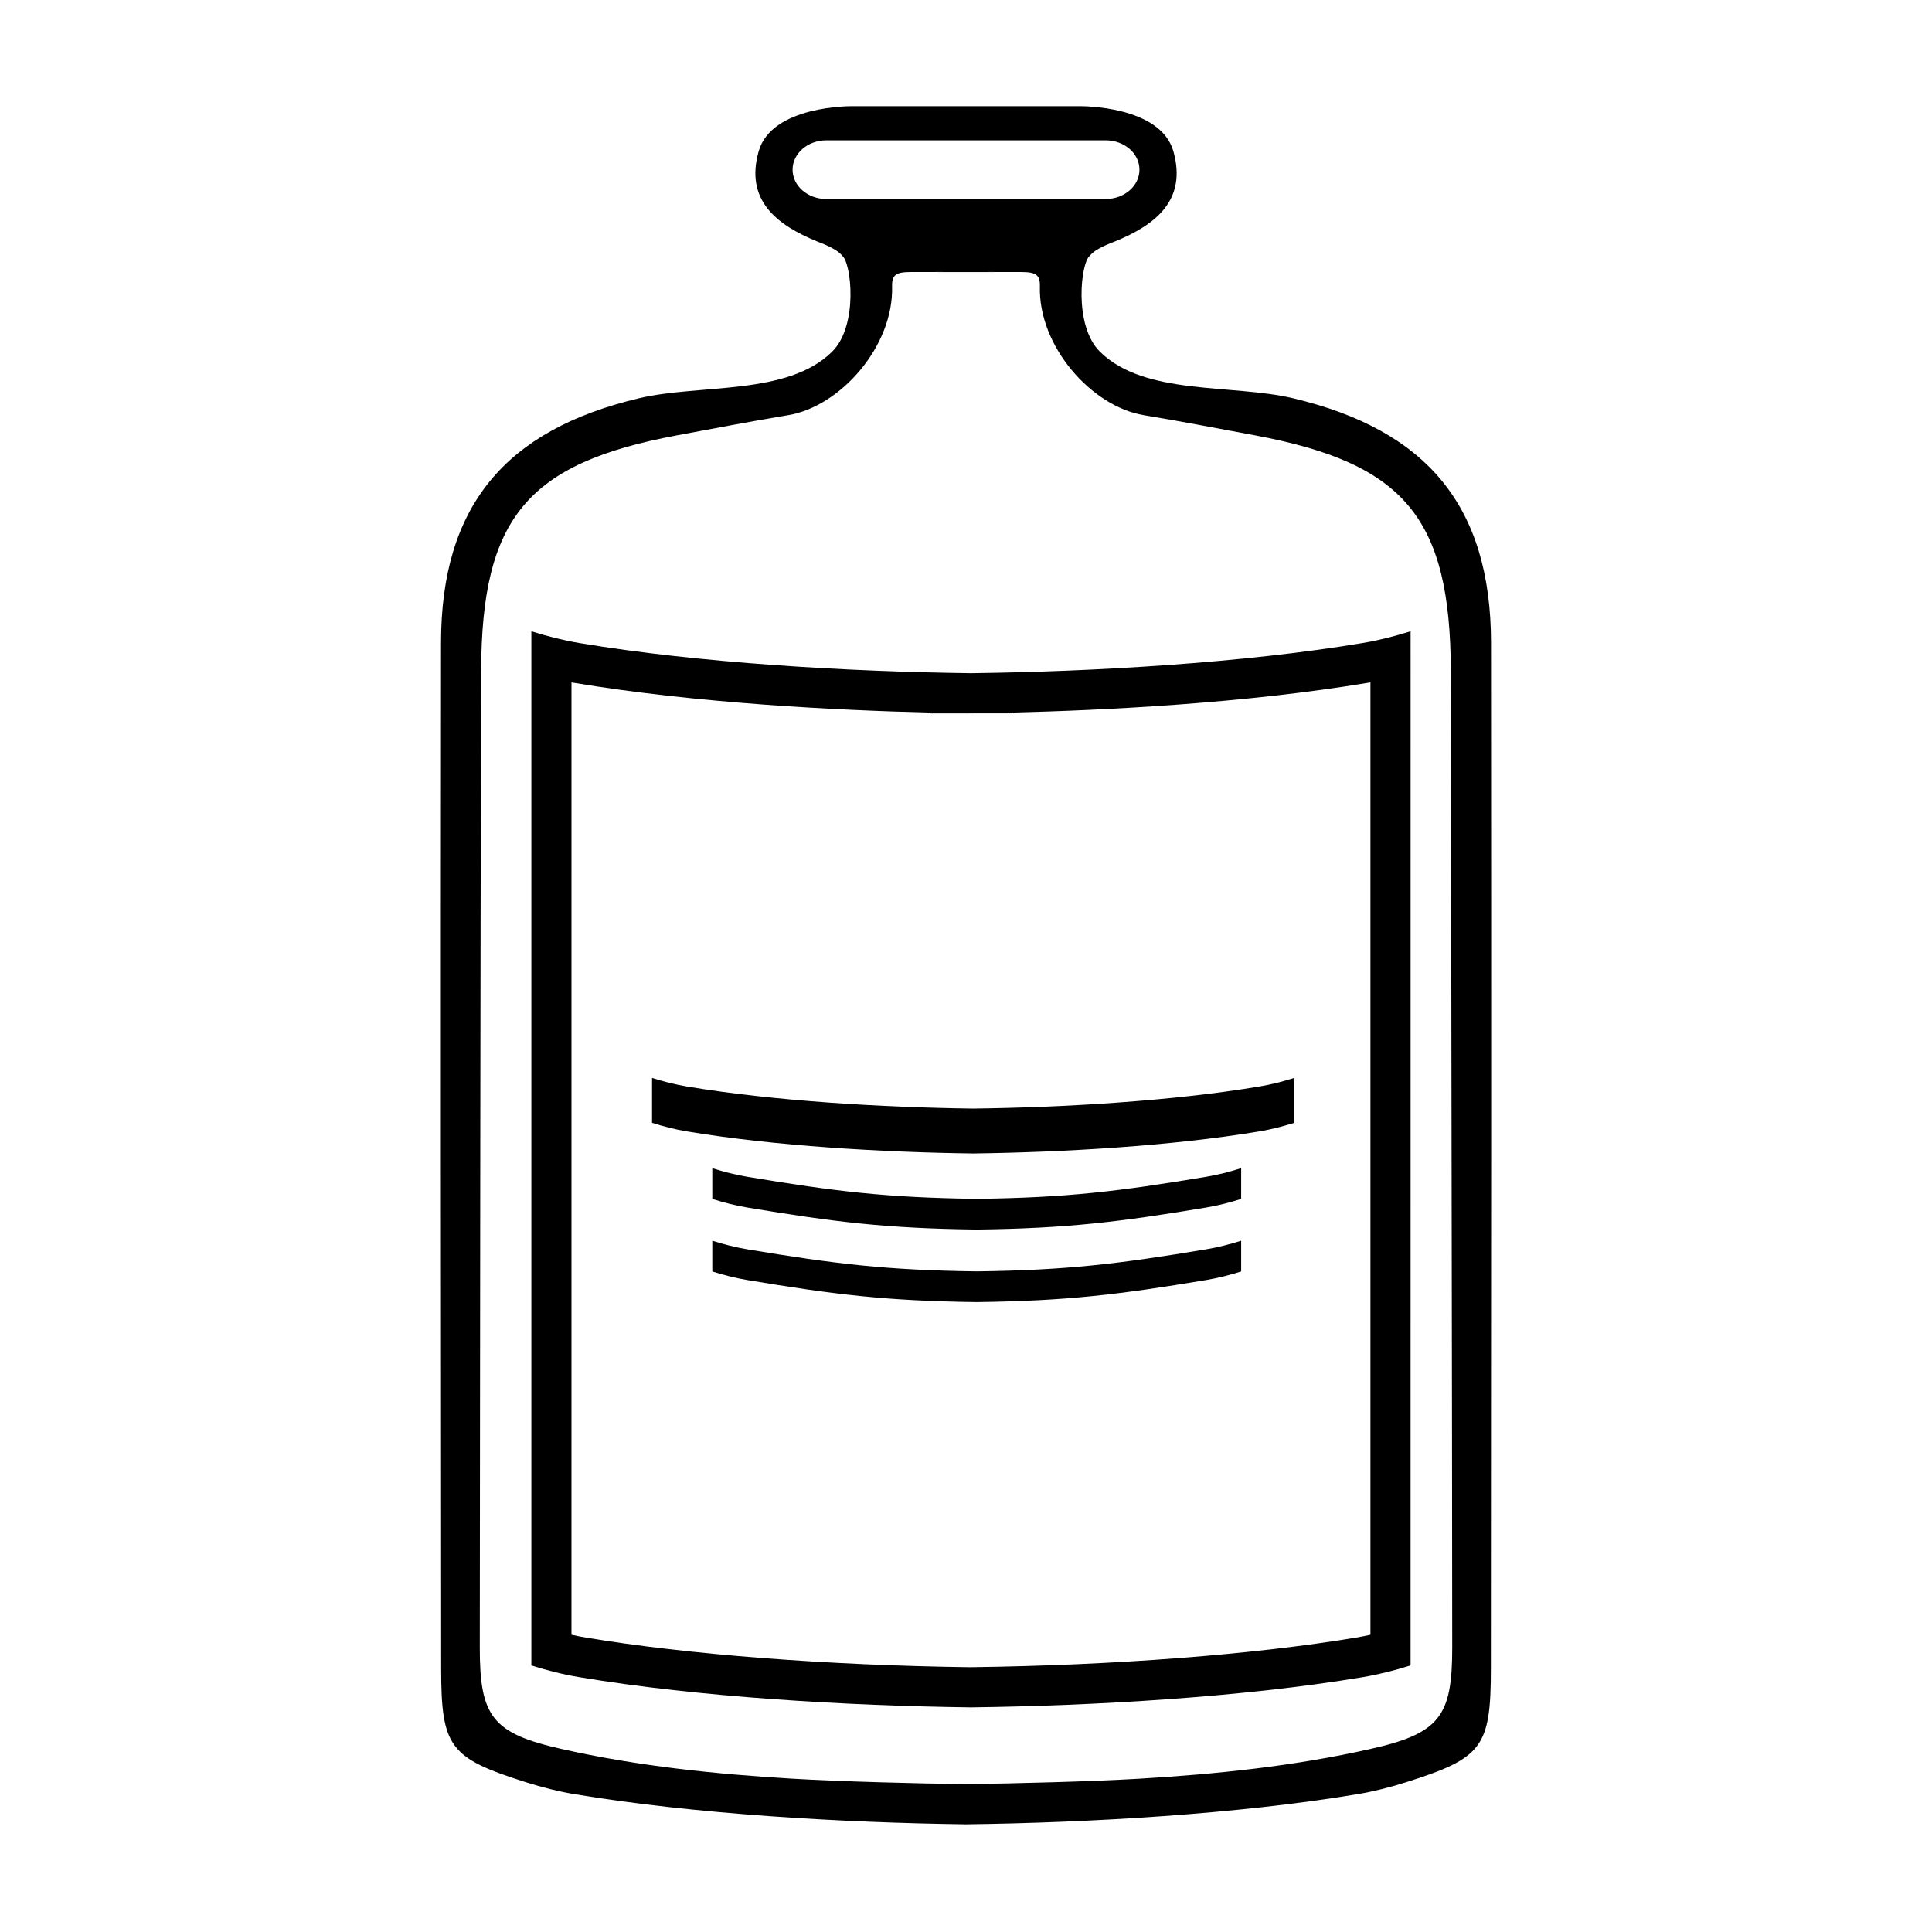<?xml version="1.0" encoding="UTF-8"?>
<!-- Uploaded to: SVG Repo, www.svgrepo.com, Generator: SVG Repo Mixer Tools -->
<svg fill="#000000" width="800px" height="800px" version="1.1" viewBox="144 144 512 512" xmlns="http://www.w3.org/2000/svg">
 <g>
  <path d="m369.68 172.14s-21.195-0.242-24.637 11.984c-3.641 12.949 4.781 19.496 15.566 23.891 0.957 0.387 5.219 1.895 6.559 3.754 2.379 1.594 4.418 18.438-2.644 25.426-11.879 11.754-35.02 8.508-51.223 12.359-35.43 8.418-52.391 28.602-52.426 64.758-0.086 90.594-0.047 181.2 0.035 271.8 0.016 20.988 2.211 23.789 22.59 30.238 4.144 1.309 8.41 2.398 12.695 3.113 31.781 5.309 71.199 7.578 103.51 7.996v0.016c0.102 0 0.203-0.004 0.297-0.012 0.102 0.004 0.195 0.012 0.297 0.012v-0.016c32.309-0.418 71.73-2.684 103.51-7.996 4.293-0.719 8.543-1.805 12.695-3.113 20.379-6.449 22.582-9.25 22.59-30.238 0.082-90.594 0.117-181.2 0.039-271.8-0.039-36.164-17.004-56.348-52.426-64.758-16.207-3.848-39.344-0.605-51.227-12.359-7.062-6.988-5.019-23.832-2.644-25.426 1.34-1.859 5.598-3.367 6.559-3.754 10.793-4.394 19.211-10.941 15.566-23.891-3.441-12.227-24.637-11.984-24.637-11.984m-67.348 24.598c-4.934 0-8.938-3.477-8.938-7.773s4.004-7.777 8.938-7.777h74.051c4.934 0 8.934 3.481 8.934 7.777s-4.004 7.773-8.934 7.773zm165.82 328.68c0.016 18.395 0.031 36.781 0.055 55.168 0.012 18.262-3.254 22.766-21.676 26.91-20.129 4.535-40.672 6.664-61.227 7.879-12.832 0.754-33.043 1.273-45.953 1.438-12.906-0.16-33.117-0.68-45.949-1.438-20.555-1.215-41.102-3.344-61.234-7.879-18.414-4.141-21.684-8.645-21.668-26.91 0.098-86.238 0.121-172.48 0.359-258.73 0.109-40.691 12.27-55.09 51.918-62.488 9.809-1.828 19.617-3.707 29.461-5.344 13.898-2.312 27.988-18.359 27.523-34.172-0.105-3.797 1.91-3.805 6.906-3.758 20.297-0.047-6.723 0.012 12.316 0.012h0.363 0.363c19.039 0-7.981-0.055 12.316-0.012 4.996-0.047 7.019-0.039 6.906 3.758-0.465 15.82 13.617 31.859 27.523 34.172 9.844 1.633 19.648 3.512 29.461 5.344 39.648 7.402 51.801 21.793 51.918 62.488 0.02 5.32 0.02 10.637 0.031 15.957"/>
  <path d="m507.18 324.84v252.39c-1.301 0.289-2.559 0.535-3.809 0.746-26.922 4.5-64.039 7.356-101.86 7.848l-0.098-0.004-0.168 0.012h-0.09c-37.832-0.492-74.973-3.356-101.89-7.856-1.246-0.207-2.516-0.465-3.82-0.746l0.004-252.39c0.102 0.023 0.203 0.035 0.301 0.055 33.023 5.523 70.344 7.356 94.629 7.945v0.211h10.629c0.098 0 0.195-0.004 0.293-0.004 0.105 0 0.203 0.004 0.297 0.004l10.641-0.012v-0.203c24.273-0.59 61.609-2.422 94.629-7.945 0.109-0.016 0.211-0.023 0.309-0.051m10.648-13.547h-0.012c-4.141 1.309-8.402 2.398-12.695 3.113-31.773 5.309-71.191 7.578-103.51 7.996v0.016c-0.098 0-0.195-0.004-0.297-0.012-0.098 0.004-0.195 0.012-0.293 0.012v-0.016c-32.309-0.418-71.73-2.684-103.51-7.996-4.289-0.719-8.539-1.805-12.691-3.113v274.07h0.02c4.137 1.309 8.387 2.394 12.672 3.102 31.789 5.316 71.203 7.582 103.51 8v0.016c0.098 0 0.195-0.004 0.293-0.012 0.105 0.004 0.207 0.012 0.301 0.012v-0.016c32.312-0.418 71.73-2.684 103.51-8 4.281-0.715 8.52-1.793 12.664-3.102h0.031z"/>
  <path d="m402.11 449.68c23.594-0.312 52.387-1.969 75.598-5.844 3.129-0.523 6.227-1.316 9.262-2.266h0.012v-11.906c-3.031 0.957-6.141 1.754-9.27 2.273-23.211 3.883-52.004 5.543-75.602 5.848v0.004c-0.07 0-0.141-0.004-0.215-0.004-0.066 0-0.141 0.004-0.211 0.004l-0.008-0.004c-23.602-0.312-52.391-1.969-75.602-5.848-3.129-0.523-6.246-1.316-9.273-2.273h-0.004v11.906h0.023c3.027 0.953 6.125 1.75 9.25 2.266 23.211 3.879 52 5.535 75.605 5.844v0.012"/>
  <path d="m472.91 472.81c-3.031 0.953-6.141 1.75-9.27 2.273-23.211 3.879-36.988 5.535-60.582 5.844v0.004c-0.07 0-0.137-0.004-0.215-0.004-0.07 0-0.145 0.004-0.207 0.004v-0.004c-23.598-0.312-37.379-1.969-60.594-5.844-3.125-0.523-6.242-1.32-9.27-2.273h-0.004v8.148h0.02c3.031 0.953 6.133 1.75 9.25 2.266 23.215 3.883 36.988 5.535 60.598 5.844v0.012c0.059 0 0.137-0.004 0.207-0.004 0.082 0 0.145 0.004 0.215 0.004v-0.012c23.598-0.312 37.371-1.965 60.594-5.844 3.117-0.523 6.219-1.316 9.25-2.266h0.02v-8.148z"/>
  <path d="m472.91 453.58c-3.031 0.961-6.141 1.758-9.27 2.281-23.211 3.879-36.988 5.535-60.582 5.84v0.012c-0.07 0-0.137-0.004-0.215-0.012-0.07 0.004-0.145 0.012-0.207 0.012v-0.012c-23.598-0.309-37.379-1.965-60.594-5.84-3.125-0.523-6.242-1.32-9.27-2.281h-0.004v8.152h0.02c3.031 0.957 6.133 1.754 9.25 2.273 23.215 3.879 36.988 5.535 60.598 5.84v0.012c0.059 0 0.137 0 0.207-0.004 0.082 0.004 0.145 0.004 0.215 0.004v-0.012c23.598-0.309 37.371-1.965 60.594-5.84 3.117-0.523 6.219-1.316 9.25-2.273h0.02v-8.152z"/>
 </g>
</svg>